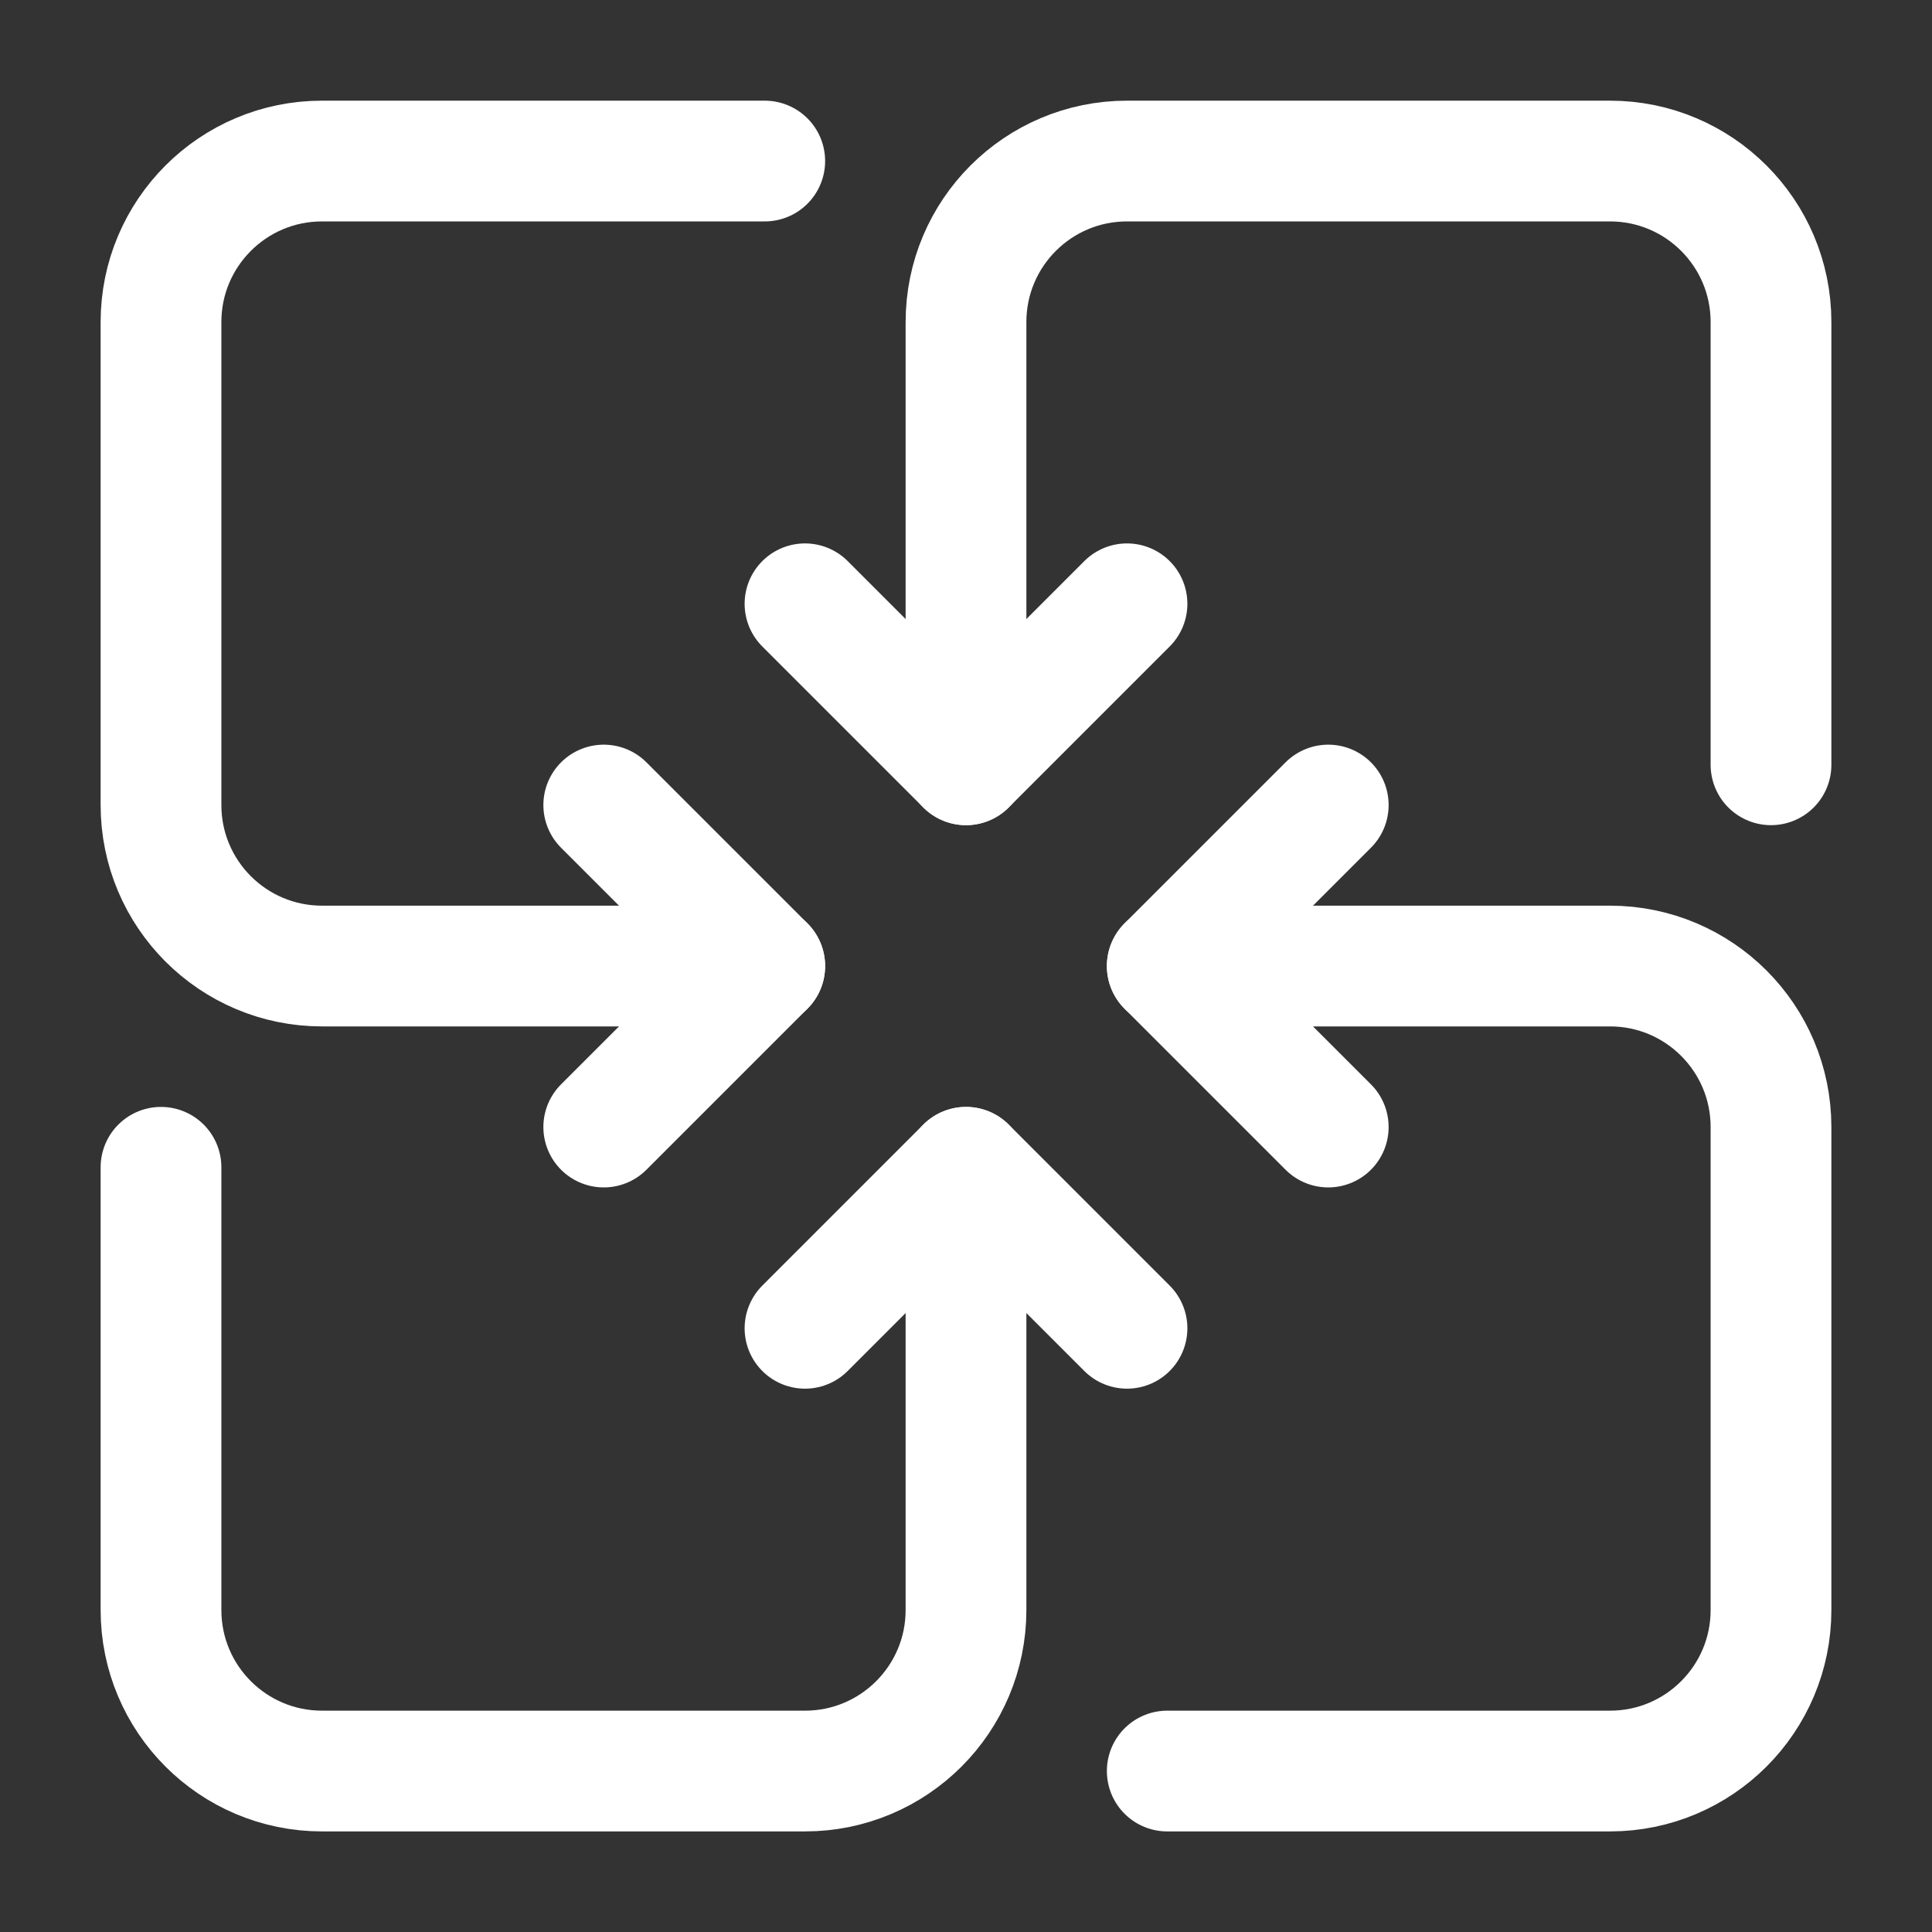 <?xml version="1.0" encoding="UTF-8"?> <svg xmlns="http://www.w3.org/2000/svg" width="48" height="48" viewBox="0 0 48 48" fill="none"><rect x="0" y="0" width="48" height="48" fill="#333333" stroke="none"/> <g clip-path="url(#clip0_311_3922)"> <path d="M20 15.001L24 19.001L28 15.001" stroke="white" stroke-width="3" stroke-linecap="round" stroke-linejoin="round"></path> <path d="M24 19.001V8.001C24 5.792 25.791 4.001 28 4.001H40C42.209 4.001 44 5.792 44 8.001V19.001" stroke="white" stroke-width="3" stroke-linecap="round" stroke-linejoin="round"></path> <path d="M28 33.001L24 29.001L20 33.001" stroke="white" stroke-width="3" stroke-linecap="round" stroke-linejoin="round"></path> <path d="M24 29.001V40.001C24 42.21 22.209 44.001 20 44.001H8C5.791 44.001 4 42.21 4 40.001V29.001" stroke="white" stroke-width="3" stroke-linecap="round" stroke-linejoin="round"></path> <path d="M33 20.001L29 24.001L33 28.001" stroke="white" stroke-width="3" stroke-linecap="round" stroke-linejoin="round"></path> <path d="M29 24.001H40C42.209 24.001 44 25.792 44 28.001V40.001C44 42.21 42.209 44.001 40 44.001H29" stroke="white" stroke-width="3" stroke-linecap="round" stroke-linejoin="round"></path> <path d="M15 28.001L19 24.001L15 20.001" stroke="white" stroke-width="3" stroke-linecap="round" stroke-linejoin="round"></path> <path d="M19 24.001H8C5.791 24.001 4 22.21 4 20.001V8.001C4 5.792 5.791 4.001 8 4.001H19" stroke="white" stroke-width="3" stroke-linecap="round" stroke-linejoin="round"></path> </g> <defs> <clipPath id="clip0_311_3922"> <rect width="48" height="48" fill="white" transform="translate(0 0.001)"></rect> </clipPath> </defs> </svg> 